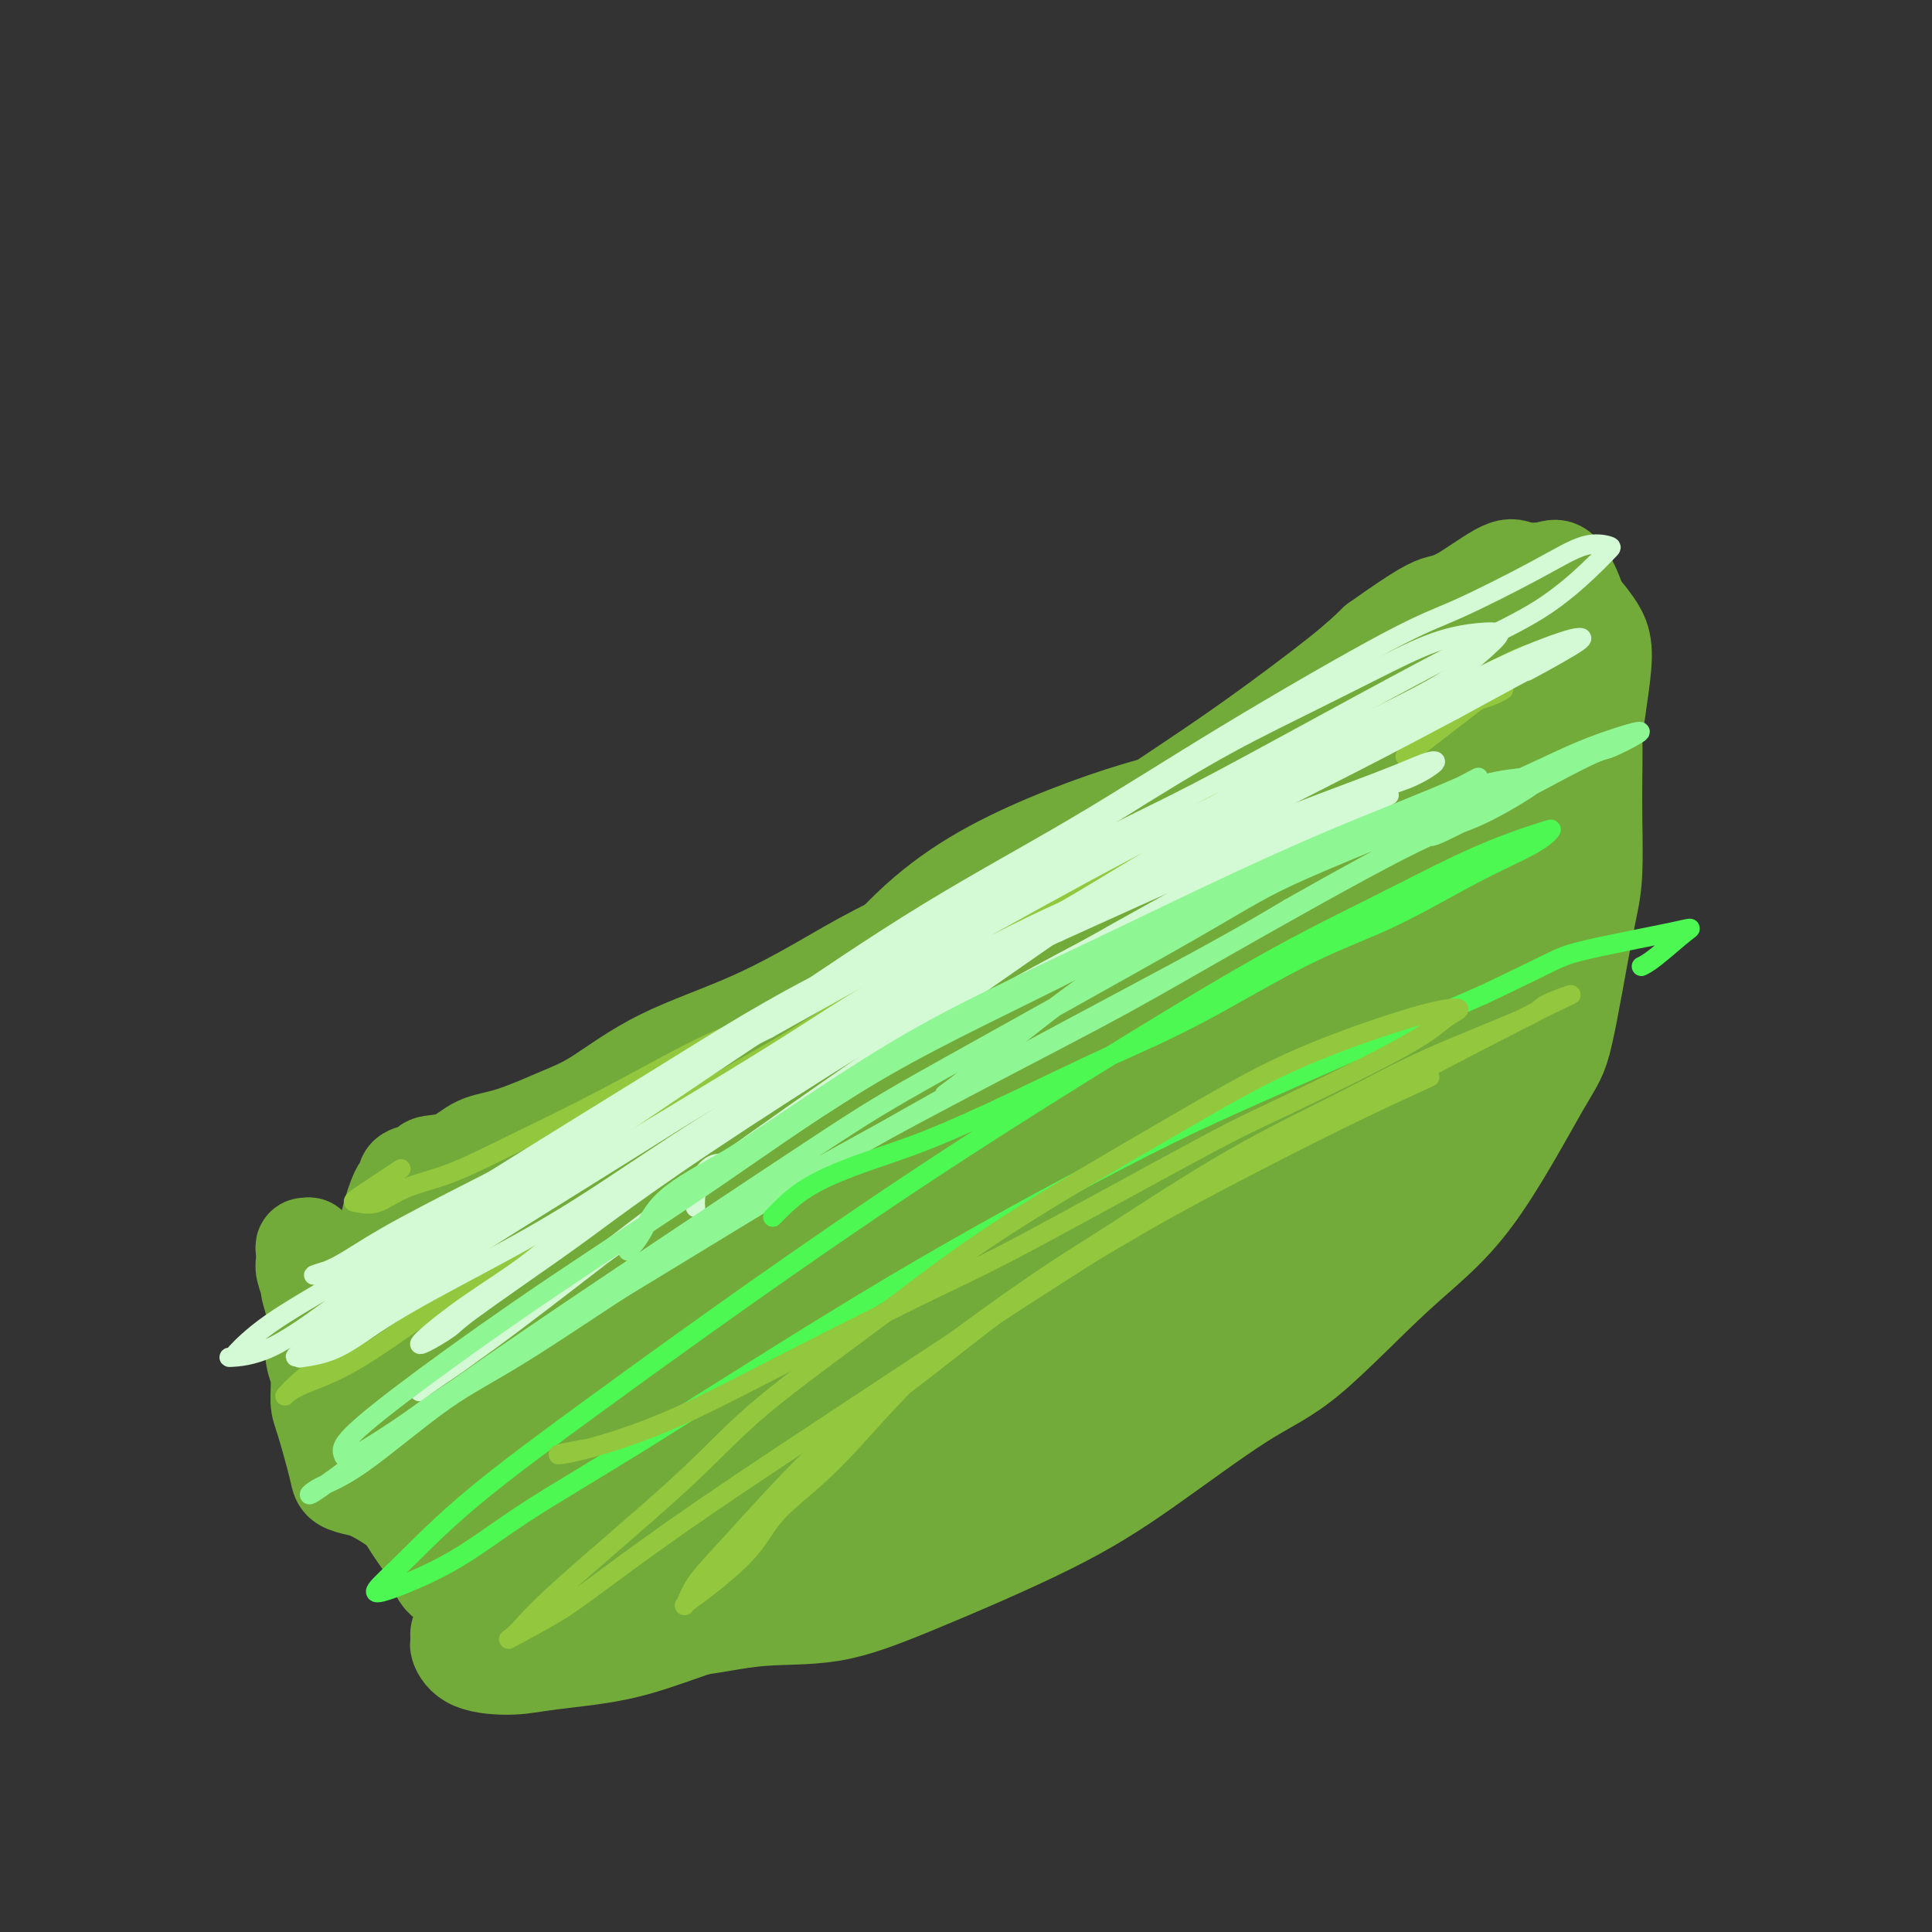 <svg viewBox='0 0 400 400' version='1.1' xmlns='http://www.w3.org/2000/svg' xmlns:xlink='http://www.w3.org/1999/xlink'><rect x="0" y="0" width="400" height="400" fill="#333333" stroke="none"/><g fill='none' stroke='#73AB3A' stroke-width='20' stroke-linecap='round' stroke-linejoin='round'><path d='M120,316c-0.108,0.078 -0.215,0.156 2,0c2.215,-0.156 6.753,-0.545 11,0c4.247,0.545 8.205,2.024 12,3c3.795,0.976 7.429,1.449 12,1c4.571,-0.449 10.079,-1.821 14,-3c3.921,-1.179 6.256,-2.165 12,-5c5.744,-2.835 14.896,-7.520 22,-11c7.104,-3.480 12.161,-5.755 18,-9c5.839,-3.245 12.461,-7.459 19,-11c6.539,-3.541 12.994,-6.409 19,-10c6.006,-3.591 11.563,-7.905 17,-12c5.437,-4.095 10.755,-7.973 15,-12c4.245,-4.027 7.417,-8.205 10,-11c2.583,-2.795 4.576,-4.207 7,-8c2.424,-3.793 5.280,-9.967 7,-14c1.720,-4.033 2.305,-5.925 3,-9c0.695,-3.075 1.501,-7.332 2,-10c0.499,-2.668 0.690,-3.746 1,-6c0.310,-2.254 0.739,-5.684 1,-9c0.261,-3.316 0.354,-6.517 0,-9c-0.354,-2.483 -1.155,-4.247 -2,-6c-0.845,-1.753 -1.733,-3.494 -2,-5c-0.267,-1.506 0.086,-2.775 0,-4c-0.086,-1.225 -0.612,-2.405 -1,-3c-0.388,-0.595 -0.640,-0.605 -1,-1c-0.360,-0.395 -0.829,-1.175 -1,-1c-0.171,0.175 -0.046,1.305 0,2c0.046,0.695 0.012,0.956 0,2c-0.012,1.044 -0.004,2.870 0,5c0.004,2.130 0.002,4.565 0,7'/><path d='M317,167c-0.379,3.442 -1.328,4.047 -2,6c-0.672,1.953 -1.067,5.255 -2,9c-0.933,3.745 -2.404,7.934 -4,11c-1.596,3.066 -3.318,5.010 -5,8c-1.682,2.990 -3.326,7.027 -7,13c-3.674,5.973 -9.378,13.883 -13,19c-3.622,5.117 -5.160,7.441 -8,11c-2.840,3.559 -6.980,8.353 -13,15c-6.020,6.647 -13.918,15.148 -21,22c-7.082,6.852 -13.347,12.054 -20,17c-6.653,4.946 -13.692,9.636 -21,14c-7.308,4.364 -14.883,8.401 -20,11c-5.117,2.599 -7.775,3.758 -14,6c-6.225,2.242 -16.017,5.567 -23,8c-6.983,2.433 -11.157,3.976 -16,5c-4.843,1.024 -10.355,1.530 -14,2c-3.645,0.470 -5.422,0.902 -8,1c-2.578,0.098 -5.955,-0.140 -8,-1c-2.045,-0.860 -2.756,-2.341 -3,-3c-0.244,-0.659 -0.019,-0.496 0,-1c0.019,-0.504 -0.167,-1.674 0,-2c0.167,-0.326 0.688,0.194 1,0c0.312,-0.194 0.414,-1.101 2,-2c1.586,-0.899 4.655,-1.789 6,-2c1.345,-0.211 0.964,0.258 3,0c2.036,-0.258 6.488,-1.242 9,-2c2.512,-0.758 3.085,-1.292 6,-2c2.915,-0.708 8.173,-1.592 13,-3c4.827,-1.408 9.223,-3.341 15,-6c5.777,-2.659 12.936,-6.046 19,-9c6.064,-2.954 11.032,-5.477 16,-8'/><path d='M185,304c10.454,-4.767 11.589,-5.186 16,-8c4.411,-2.814 12.098,-8.025 17,-11c4.902,-2.975 7.018,-3.715 13,-8c5.982,-4.285 15.829,-12.116 22,-17c6.171,-4.884 8.667,-6.821 13,-10c4.333,-3.179 10.502,-7.600 17,-14c6.498,-6.400 13.325,-14.778 18,-21c4.675,-6.222 7.200,-10.289 10,-15c2.800,-4.711 5.877,-10.065 8,-14c2.123,-3.935 3.291,-6.449 5,-11c1.709,-4.551 3.959,-11.137 5,-15c1.041,-3.863 0.875,-5.003 1,-7c0.125,-1.997 0.542,-4.851 1,-8c0.458,-3.149 0.956,-6.595 1,-9c0.044,-2.405 -0.366,-3.771 -1,-5c-0.634,-1.229 -1.492,-2.322 -2,-3c-0.508,-0.678 -0.666,-0.941 -1,-1c-0.334,-0.059 -0.845,0.087 -1,0c-0.155,-0.087 0.045,-0.408 0,0c-0.045,0.408 -0.337,1.546 -1,3c-0.663,1.454 -1.698,3.225 -2,4c-0.302,0.775 0.128,0.556 0,2c-0.128,1.444 -0.814,4.553 -1,6c-0.186,1.447 0.127,1.234 0,3c-0.127,1.766 -0.694,5.512 -1,8c-0.306,2.488 -0.350,3.718 -1,7c-0.650,3.282 -1.906,8.614 -3,13c-1.094,4.386 -2.027,7.824 -3,11c-0.973,3.176 -1.987,6.088 -3,9'/><path d='M312,193c-2.522,10.862 -2.828,8.516 -5,11c-2.172,2.484 -6.212,9.796 -10,16c-3.788,6.204 -7.324,11.298 -10,15c-2.676,3.702 -4.491,6.012 -9,11c-4.509,4.988 -11.713,12.654 -18,19c-6.287,6.346 -11.656,11.371 -16,15c-4.344,3.629 -7.663,5.861 -14,10c-6.337,4.139 -15.691,10.186 -23,15c-7.309,4.814 -12.574,8.396 -18,11c-5.426,2.604 -11.014,4.228 -16,6c-4.986,1.772 -9.369,3.690 -14,5c-4.631,1.310 -9.511,2.011 -14,3c-4.489,0.989 -8.586,2.266 -12,3c-3.414,0.734 -6.146,0.926 -9,1c-2.854,0.074 -5.829,0.031 -8,0c-2.171,-0.031 -3.538,-0.049 -5,0c-1.462,0.049 -3.019,0.164 -4,0c-0.981,-0.164 -1.387,-0.606 -2,-1c-0.613,-0.394 -1.434,-0.740 -2,-1c-0.566,-0.260 -0.876,-0.435 -1,-1c-0.124,-0.565 -0.062,-1.521 0,-2c0.062,-0.479 0.123,-0.483 0,-1c-0.123,-0.517 -0.431,-1.548 -1,-2c-0.569,-0.452 -1.398,-0.327 -2,-1c-0.602,-0.673 -0.977,-2.145 -2,-3c-1.023,-0.855 -2.695,-1.092 -4,-2c-1.305,-0.908 -2.242,-2.486 -3,-4c-0.758,-1.514 -1.337,-2.962 -2,-5c-0.663,-2.038 -1.409,-4.664 -2,-7c-0.591,-2.336 -1.026,-4.382 -2,-6c-0.974,-1.618 -2.487,-2.809 -4,-4'/><path d='M80,294c-1.894,-3.870 -1.629,-2.545 -2,-4c-0.371,-1.455 -1.380,-5.691 -2,-8c-0.620,-2.309 -0.853,-2.691 -1,-4c-0.147,-1.309 -0.208,-3.546 0,-5c0.208,-1.454 0.686,-2.125 1,-3c0.314,-0.875 0.465,-1.953 1,-4c0.535,-2.047 1.452,-5.063 2,-7c0.548,-1.937 0.725,-2.795 1,-4c0.275,-1.205 0.648,-2.757 1,-4c0.352,-1.243 0.684,-2.179 1,-3c0.316,-0.821 0.618,-1.529 1,-2c0.382,-0.471 0.844,-0.704 1,-1c0.156,-0.296 0.004,-0.655 0,-1c-0.004,-0.345 0.139,-0.677 1,-1c0.861,-0.323 2.441,-0.637 3,-1c0.559,-0.363 0.097,-0.776 1,-1c0.903,-0.224 3.170,-0.261 5,-1c1.830,-0.739 3.224,-2.180 5,-3c1.776,-0.820 3.933,-1.019 7,-2c3.067,-0.981 7.045,-2.744 10,-4c2.955,-1.256 4.886,-2.006 8,-4c3.114,-1.994 7.409,-5.232 13,-8c5.591,-2.768 12.477,-5.064 19,-8c6.523,-2.936 12.684,-6.511 17,-9c4.316,-2.489 6.786,-3.892 13,-7c6.214,-3.108 16.173,-7.921 22,-11c5.827,-3.079 7.522,-4.424 12,-7c4.478,-2.576 11.740,-6.382 15,-8c3.260,-1.618 2.520,-1.047 4,-2c1.480,-0.953 5.180,-3.431 9,-6c3.820,-2.569 7.759,-5.230 13,-9c5.241,-3.770 11.783,-8.649 16,-12c4.217,-3.351 6.108,-5.176 8,-7'/><path d='M285,133c9.875,-7.031 11.563,-7.610 13,-8c1.437,-0.390 2.625,-0.591 5,-2c2.375,-1.409 5.938,-4.025 8,-5c2.062,-0.975 2.622,-0.308 4,0c1.378,0.308 3.573,0.257 5,0c1.427,-0.257 2.085,-0.721 3,0c0.915,0.721 2.087,2.628 3,5c0.913,2.372 1.566,5.210 2,8c0.434,2.790 0.648,5.532 1,9c0.352,3.468 0.842,7.660 1,12c0.158,4.340 -0.014,8.826 0,14c0.014,5.174 0.215,11.037 0,15c-0.215,3.963 -0.848,6.026 -2,12c-1.152,5.974 -2.825,15.858 -4,21c-1.175,5.142 -1.853,5.543 -5,11c-3.147,5.457 -8.764,15.971 -14,23c-5.236,7.029 -10.091,10.572 -16,16c-5.909,5.428 -12.870,12.740 -18,17c-5.130,4.260 -8.427,5.468 -14,9c-5.573,3.532 -13.422,9.389 -20,14c-6.578,4.611 -11.886,7.975 -20,12c-8.114,4.025 -19.036,8.710 -27,12c-7.964,3.290 -12.971,5.184 -18,6c-5.029,0.816 -10.080,0.553 -15,1c-4.920,0.447 -9.709,1.603 -14,2c-4.291,0.397 -8.082,0.034 -11,0c-2.918,-0.034 -4.961,0.262 -8,0c-3.039,-0.262 -7.072,-1.080 -10,-2c-2.928,-0.920 -4.750,-1.940 -6,-3c-1.250,-1.060 -1.929,-2.160 -3,-3c-1.071,-0.840 -2.536,-1.420 -4,-2'/><path d='M101,327c-4.282,-1.801 -3.487,-1.304 -4,-2c-0.513,-0.696 -2.332,-2.586 -4,-4c-1.668,-1.414 -3.184,-2.354 -4,-3c-0.816,-0.646 -0.933,-0.999 -2,-2c-1.067,-1.001 -3.084,-2.652 -5,-4c-1.916,-1.348 -3.731,-2.394 -5,-3c-1.269,-0.606 -1.993,-0.770 -3,-1c-1.007,-0.230 -2.298,-0.524 -3,-1c-0.702,-0.476 -0.814,-1.135 -1,-2c-0.186,-0.865 -0.446,-1.938 -1,-4c-0.554,-2.062 -1.403,-5.114 -2,-7c-0.597,-1.886 -0.944,-2.608 -1,-4c-0.056,-1.392 0.177,-3.456 0,-5c-0.177,-1.544 -0.764,-2.569 -1,-4c-0.236,-1.431 -0.119,-3.269 0,-5c0.119,-1.731 0.242,-3.357 0,-5c-0.242,-1.643 -0.850,-3.305 -1,-4c-0.150,-0.695 0.156,-0.424 0,-1c-0.156,-0.576 -0.775,-2.001 -1,-3c-0.225,-0.999 -0.056,-1.574 0,-2c0.056,-0.426 -0.001,-0.705 0,-1c0.001,-0.295 0.059,-0.606 0,-1c-0.059,-0.394 -0.234,-0.870 0,-1c0.234,-0.130 0.879,0.086 1,0c0.121,-0.086 -0.282,-0.474 0,1c0.282,1.474 1.248,4.810 2,7c0.752,2.190 1.291,3.234 2,5c0.709,1.766 1.588,4.255 3,8c1.412,3.745 3.358,8.746 5,13c1.642,4.254 2.981,7.761 4,11c1.019,3.239 1.720,6.211 3,9c1.280,2.789 3.140,5.394 5,8'/><path d='M88,320c4.721,10.396 4.023,6.384 5,6c0.977,-0.384 3.627,2.858 6,5c2.373,2.142 4.467,3.183 6,4c1.533,0.817 2.503,1.408 4,2c1.497,0.592 3.521,1.183 6,1c2.479,-0.183 5.413,-1.139 8,-2c2.587,-0.861 4.828,-1.626 8,-3c3.172,-1.374 7.277,-3.356 11,-5c3.723,-1.644 7.066,-2.948 11,-5c3.934,-2.052 8.459,-4.851 13,-8c4.541,-3.149 9.100,-6.647 14,-10c4.900,-3.353 10.143,-6.561 15,-10c4.857,-3.439 9.328,-7.111 14,-11c4.672,-3.889 9.546,-7.997 14,-12c4.454,-4.003 8.489,-7.901 13,-12c4.511,-4.099 9.500,-8.399 14,-13c4.500,-4.601 8.513,-9.503 12,-14c3.487,-4.497 6.450,-8.589 9,-12c2.550,-3.411 4.689,-6.143 7,-10c2.311,-3.857 4.796,-8.841 7,-13c2.204,-4.159 4.127,-7.492 6,-12c1.873,-4.508 3.695,-10.190 6,-15c2.305,-4.810 5.092,-8.747 7,-12c1.908,-3.253 2.935,-5.821 4,-8c1.065,-2.179 2.167,-3.970 3,-6c0.833,-2.030 1.397,-4.301 2,-6c0.603,-1.699 1.244,-2.827 2,-4c0.756,-1.173 1.627,-2.393 2,-2c0.373,0.393 0.250,2.398 0,5c-0.250,2.602 -0.625,5.801 -1,9'/><path d='M316,147c-0.649,4.158 -1.772,7.552 -3,12c-1.228,4.448 -2.560,9.949 -5,16c-2.440,6.051 -5.987,12.652 -10,20c-4.013,7.348 -8.490,15.444 -13,23c-4.510,7.556 -9.052,14.571 -13,21c-3.948,6.429 -7.301,12.271 -10,16c-2.699,3.729 -4.744,5.344 -6,6c-1.256,0.656 -1.722,0.353 -2,-1c-0.278,-1.353 -0.368,-3.754 0,-8c0.368,-4.246 1.194,-10.336 3,-19c1.806,-8.664 4.591,-19.902 9,-31c4.409,-11.098 10.442,-22.056 17,-31c6.558,-8.944 13.641,-15.873 18,-20c4.359,-4.127 5.996,-5.450 7,-6c1.004,-0.550 1.377,-0.325 1,0c-0.377,0.325 -1.502,0.750 -7,7c-5.498,6.250 -15.368,18.325 -22,27c-6.632,8.675 -10.027,13.950 -18,24c-7.973,10.050 -20.524,24.874 -31,38c-10.476,13.126 -18.876,24.553 -27,35c-8.124,10.447 -15.972,19.913 -21,25c-5.028,5.087 -7.238,5.793 -8,6c-0.762,0.207 -0.077,-0.087 2,-5c2.077,-4.913 5.545,-14.447 9,-22c3.455,-7.553 6.895,-13.125 14,-25c7.105,-11.875 17.874,-30.052 29,-44c11.126,-13.948 22.608,-23.666 31,-31c8.392,-7.334 13.693,-12.286 16,-14c2.307,-1.714 1.621,-0.192 0,2c-1.621,2.192 -4.177,5.055 -9,11c-4.823,5.945 -11.911,14.973 -19,24'/><path d='M248,203c-10.179,14.251 -21.625,31.379 -29,42c-7.375,10.621 -10.678,14.736 -16,23c-5.322,8.264 -12.662,20.677 -17,28c-4.338,7.323 -5.673,9.556 -6,10c-0.327,0.444 0.354,-0.900 2,-4c1.646,-3.100 4.256,-7.957 10,-20c5.744,-12.043 14.622,-31.271 26,-49c11.378,-17.729 25.254,-33.960 35,-45c9.746,-11.040 15.361,-16.889 24,-24c8.639,-7.111 20.303,-15.482 25,-19c4.697,-3.518 2.427,-2.182 0,0c-2.427,2.182 -5.010,5.209 -10,11c-4.990,5.791 -12.386,14.345 -18,21c-5.614,6.655 -9.448,11.411 -16,20c-6.552,8.589 -15.824,21.012 -24,31c-8.176,9.988 -15.256,17.543 -18,21c-2.744,3.457 -1.152,2.817 1,1c2.152,-1.817 4.865,-4.811 7,-7c2.135,-2.189 3.691,-3.574 9,-12c5.309,-8.426 14.370,-23.895 24,-38c9.630,-14.105 19.827,-26.847 28,-36c8.173,-9.153 14.320,-14.719 19,-19c4.680,-4.281 7.893,-7.279 8,-7c0.107,0.279 -2.893,3.835 -6,8c-3.107,4.165 -6.321,8.941 -9,14c-2.679,5.059 -4.823,10.403 -9,17c-4.177,6.597 -10.388,14.449 -17,23c-6.612,8.551 -13.626,17.802 -20,25c-6.374,7.198 -12.107,12.342 -16,15c-3.893,2.658 -5.947,2.829 -8,3'/><path d='M227,236c-4.170,2.597 -2.595,0.090 -2,-3c0.595,-3.090 0.209,-6.764 1,-12c0.791,-5.236 2.760,-12.033 7,-21c4.240,-8.967 10.750,-20.103 20,-30c9.250,-9.897 21.241,-18.555 31,-24c9.759,-5.445 17.288,-7.678 23,-9c5.712,-1.322 9.607,-1.733 11,-1c1.393,0.733 0.284,2.611 -3,7c-3.284,4.389 -8.742,11.288 -16,19c-7.258,7.712 -16.317,16.236 -27,27c-10.683,10.764 -22.989,23.768 -34,34c-11.011,10.232 -20.726,17.693 -30,25c-9.274,7.307 -18.108,14.459 -26,20c-7.892,5.541 -14.844,9.471 -20,11c-5.156,1.529 -8.516,0.659 -10,-4c-1.484,-4.659 -1.091,-13.105 0,-20c1.091,-6.895 2.881,-12.238 8,-22c5.119,-9.762 13.566,-23.942 22,-34c8.434,-10.058 16.856,-15.994 27,-21c10.144,-5.006 22.009,-9.081 29,-11c6.991,-1.919 9.109,-1.682 10,0c0.891,1.682 0.557,4.810 0,8c-0.557,3.190 -1.337,6.443 -6,14c-4.663,7.557 -13.210,19.417 -22,30c-8.790,10.583 -17.822,19.887 -27,28c-9.178,8.113 -18.502,15.034 -26,21c-7.498,5.966 -13.169,10.977 -17,13c-3.831,2.023 -5.821,1.058 -8,0c-2.179,-1.058 -4.548,-2.208 -4,-9c0.548,-6.792 4.014,-19.226 10,-30c5.986,-10.774 14.493,-19.887 23,-29'/><path d='M171,213c7.069,-7.505 13.241,-11.766 21,-16c7.759,-4.234 17.105,-8.441 26,-11c8.895,-2.559 17.338,-3.470 21,-3c3.662,0.470 2.545,2.321 2,5c-0.545,2.679 -0.516,6.185 -5,14c-4.484,7.815 -13.482,19.938 -19,27c-5.518,7.062 -7.556,9.064 -17,17c-9.444,7.936 -26.294,21.806 -36,29c-9.706,7.194 -12.267,7.710 -17,9c-4.733,1.290 -11.636,3.352 -14,2c-2.364,-1.352 -0.187,-6.118 5,-16c5.187,-9.882 13.383,-24.880 20,-36c6.617,-11.120 11.653,-18.360 24,-28c12.347,-9.640 32.005,-21.678 42,-27c9.995,-5.322 10.325,-3.929 12,-4c1.675,-0.071 4.693,-1.606 5,0c0.307,1.606 -2.096,6.355 -6,12c-3.904,5.645 -9.307,12.187 -19,23c-9.693,10.813 -23.675,25.897 -35,38c-11.325,12.103 -19.995,21.224 -28,29c-8.005,7.776 -15.347,14.205 -19,17c-3.653,2.795 -3.618,1.955 -4,1c-0.382,-0.955 -1.181,-2.024 3,-10c4.181,-7.976 13.341,-22.859 20,-33c6.659,-10.141 10.817,-15.539 18,-22c7.183,-6.461 17.390,-13.985 25,-19c7.610,-5.015 12.622,-7.521 17,-10c4.378,-2.479 8.122,-4.933 10,-5c1.878,-0.067 1.890,2.251 1,5c-0.890,2.749 -2.683,5.928 -6,10c-3.317,4.072 -8.159,9.036 -13,14'/><path d='M205,225c-3.824,4.057 -6.884,7.200 -13,12c-6.116,4.800 -15.289,11.256 -24,17c-8.711,5.744 -16.960,10.775 -22,14c-5.040,3.225 -6.872,4.642 -8,5c-1.128,0.358 -1.554,-0.345 -1,-2c0.554,-1.655 2.087,-4.263 4,-8c1.913,-3.737 4.206,-8.603 12,-18c7.794,-9.397 21.089,-23.325 29,-31c7.911,-7.675 10.436,-9.096 16,-12c5.564,-2.904 14.165,-7.291 19,-9c4.835,-1.709 5.905,-0.742 6,1c0.095,1.742 -0.785,4.258 -4,8c-3.215,3.742 -8.766,8.711 -16,15c-7.234,6.289 -16.152,13.899 -24,20c-7.848,6.101 -14.626,10.692 -24,18c-9.374,7.308 -21.342,17.334 -33,26c-11.658,8.666 -23.004,15.973 -29,19c-5.996,3.027 -6.640,1.774 -5,-4c1.640,-5.774 5.565,-16.070 10,-24c4.435,-7.930 9.379,-13.495 17,-22c7.621,-8.505 17.918,-19.952 27,-27c9.082,-7.048 16.949,-9.698 21,-11c4.051,-1.302 4.285,-1.258 4,-1c-0.285,0.258 -1.091,0.728 -3,3c-1.909,2.272 -4.923,6.346 -9,12c-4.077,5.654 -9.219,12.889 -14,19c-4.781,6.111 -9.201,11.099 -16,18c-6.799,6.901 -15.977,15.716 -23,23c-7.023,7.284 -11.891,13.038 -15,16c-3.109,2.962 -4.460,3.132 -4,2c0.460,-1.132 2.730,-3.566 5,-6'/><path d='M88,298c1.623,-2.623 3.180,-6.180 6,-11c2.820,-4.820 6.902,-10.902 12,-19c5.098,-8.098 11.212,-18.212 15,-24c3.788,-5.788 5.249,-7.249 6,-8c0.751,-0.751 0.793,-0.791 0,-1c-0.793,-0.209 -2.421,-0.588 -4,0c-1.579,0.588 -3.110,2.142 -5,5c-1.890,2.858 -4.140,7.021 -7,13c-2.860,5.979 -6.330,13.775 -9,23c-2.670,9.225 -4.540,19.881 -6,28c-1.460,8.119 -2.512,13.702 -3,16c-0.488,2.298 -0.414,1.312 0,1c0.414,-0.312 1.167,0.050 2,0c0.833,-0.050 1.745,-0.510 2,-2c0.255,-1.490 -0.148,-4.008 0,-7c0.148,-2.992 0.846,-6.459 0,-14c-0.846,-7.541 -3.234,-19.158 -4,-27c-0.766,-7.842 0.092,-11.911 0,-15c-0.092,-3.089 -1.135,-5.198 -2,-6c-0.865,-0.802 -1.553,-0.295 -2,-1c-0.447,-0.705 -0.655,-2.620 -1,-4c-0.345,-1.380 -0.829,-2.226 -1,-2c-0.171,0.226 -0.029,1.522 0,3c0.029,1.478 -0.056,3.137 0,9c0.056,5.863 0.255,15.932 1,24c0.745,8.068 2.038,14.137 3,20c0.962,5.863 1.592,11.521 3,17c1.408,5.479 3.594,10.778 5,14c1.406,3.222 2.032,4.368 3,5c0.968,0.632 2.276,0.752 3,-1c0.724,-1.752 0.862,-5.376 1,-9'/><path d='M106,325c0.625,-4.173 0.188,-9.605 0,-16c-0.188,-6.395 -0.128,-13.751 0,-21c0.128,-7.249 0.322,-14.389 1,-19c0.678,-4.611 1.840,-6.693 4,-6c2.160,0.693 5.318,4.161 7,9c1.682,4.839 1.889,11.049 2,17c0.111,5.951 0.127,11.643 -1,17c-1.127,5.357 -3.397,10.380 -5,14c-1.603,3.620 -2.538,5.838 -4,7c-1.462,1.162 -3.451,1.266 -4,1c-0.549,-0.266 0.342,-0.904 0,-2c-0.342,-1.096 -1.915,-2.649 -2,-7c-0.085,-4.351 1.320,-11.499 2,-16c0.680,-4.501 0.635,-6.356 4,-10c3.365,-3.644 10.141,-9.077 15,-12c4.859,-2.923 7.800,-3.336 11,-4c3.200,-0.664 6.659,-1.580 10,0c3.341,1.580 6.562,5.658 8,9c1.438,3.342 1.091,5.950 0,10c-1.091,4.050 -2.926,9.542 -6,16c-3.074,6.458 -7.387,13.883 -10,18c-2.613,4.117 -3.524,4.928 -5,6c-1.476,1.072 -3.515,2.406 -5,3c-1.485,0.594 -2.414,0.448 -3,-1c-0.586,-1.448 -0.828,-4.199 -1,-6c-0.172,-1.801 -0.275,-2.650 0,-5c0.275,-2.350 0.927,-6.199 2,-10c1.073,-3.801 2.566,-7.555 4,-10c1.434,-2.445 2.809,-3.581 4,-4c1.191,-0.419 2.197,-0.120 3,0c0.803,0.120 1.401,0.060 2,0'/><path d='M139,303c1.961,-0.657 2.363,-0.301 3,0c0.637,0.301 1.509,0.546 2,1c0.491,0.454 0.603,1.116 1,3c0.397,1.884 1.080,4.989 1,7c-0.080,2.011 -0.925,2.929 -2,5c-1.075,2.071 -2.382,5.294 -5,9c-2.618,3.706 -6.549,7.893 -9,10c-2.451,2.107 -3.422,2.132 -4,2c-0.578,-0.132 -0.761,-0.422 2,-3c2.761,-2.578 8.467,-7.446 13,-11c4.533,-3.554 7.893,-5.796 12,-9c4.107,-3.204 8.961,-7.372 13,-10c4.039,-2.628 7.264,-3.717 9,-5c1.736,-1.283 1.982,-2.760 3,-4c1.018,-1.240 2.807,-2.244 3,-3c0.193,-0.756 -1.211,-1.263 -3,-1c-1.789,0.263 -3.962,1.296 -7,3c-3.038,1.704 -6.941,4.077 -11,6c-4.059,1.923 -8.272,3.395 -12,5c-3.728,1.605 -6.969,3.343 -9,4c-2.031,0.657 -2.852,0.234 -3,0c-0.148,-0.234 0.377,-0.279 1,-1c0.623,-0.721 1.346,-2.118 2,-3c0.654,-0.882 1.241,-1.248 3,-3c1.759,-1.752 4.692,-4.889 8,-7c3.308,-2.111 6.991,-3.196 11,-5c4.009,-1.804 8.345,-4.329 12,-6c3.655,-1.671 6.629,-2.489 9,-3c2.371,-0.511 4.138,-0.714 5,-1c0.862,-0.286 0.818,-0.653 0,-1c-0.818,-0.347 -2.409,-0.673 -4,-1'/><path d='M183,281c-1.196,-0.558 -2.186,-0.952 -6,-2c-3.814,-1.048 -10.452,-2.749 -15,-4c-4.548,-1.251 -7.005,-2.051 -11,-3c-3.995,-0.949 -9.530,-2.048 -15,-3c-5.470,-0.952 -10.877,-1.758 -15,-3c-4.123,-1.242 -6.961,-2.921 -11,-5c-4.039,-2.079 -9.279,-4.557 -12,-6c-2.721,-1.443 -2.922,-1.851 -4,-3c-1.078,-1.149 -3.031,-3.040 -4,-5c-0.969,-1.960 -0.953,-3.989 -1,-5c-0.047,-1.011 -0.157,-1.003 1,-1c1.157,0.003 3.581,0.001 5,0c1.419,-0.001 1.834,-0.000 2,0c0.166,0.000 0.083,0.000 0,0'/></g>
<g fill='none' stroke='#93C83E' stroke-width='4' stroke-linecap='round' stroke-linejoin='round'><path d='M83,242c-0.612,0.417 -1.224,0.834 -3,2c-1.776,1.166 -4.718,3.079 -6,4c-1.282,0.921 -0.906,0.848 0,1c0.906,0.152 2.341,0.528 4,0c1.659,-0.528 3.540,-1.961 6,-3c2.460,-1.039 5.499,-1.685 9,-3c3.501,-1.315 7.466,-3.298 13,-6c5.534,-2.702 12.639,-6.123 20,-10c7.361,-3.877 14.979,-8.209 21,-11c6.021,-2.791 10.446,-4.039 17,-7c6.554,-2.961 15.238,-7.633 27,-13c11.762,-5.367 26.601,-11.427 35,-15c8.399,-3.573 10.359,-4.660 18,-8c7.641,-3.340 20.964,-8.935 30,-13c9.036,-4.065 13.785,-6.601 18,-9c4.215,-2.399 7.896,-4.662 11,-6c3.104,-1.338 5.629,-1.750 7,-2c1.371,-0.250 1.586,-0.338 1,0c-0.586,0.338 -1.974,1.100 -5,2c-3.026,0.900 -7.690,1.937 -13,4c-5.310,2.063 -11.267,5.153 -20,9c-8.733,3.847 -20.244,8.450 -33,15c-12.756,6.550 -26.757,15.049 -36,20c-9.243,4.951 -13.727,6.356 -25,13c-11.273,6.644 -29.334,18.526 -40,25c-10.666,6.474 -13.938,7.541 -19,11c-5.062,3.459 -11.914,9.309 -17,13c-5.086,3.691 -8.404,5.221 -10,6c-1.596,0.779 -1.469,0.807 -1,0c0.469,-0.807 1.280,-2.448 4,-5c2.720,-2.552 7.349,-6.015 13,-10c5.651,-3.985 12.326,-8.493 19,-13'/><path d='M128,233c9.163,-7.074 14.571,-10.760 23,-16c8.429,-5.240 19.879,-12.033 30,-17c10.121,-4.967 18.914,-8.108 27,-12c8.086,-3.892 15.466,-8.536 23,-12c7.534,-3.464 15.223,-5.749 23,-9c7.777,-3.251 15.642,-7.469 23,-11c7.358,-3.531 14.210,-6.376 20,-9c5.790,-2.624 10.520,-5.028 14,-7c3.480,-1.972 5.710,-3.511 7,-4c1.290,-0.489 1.639,0.071 2,0c0.361,-0.071 0.735,-0.773 0,-1c-0.735,-0.227 -2.579,0.020 -5,1c-2.421,0.980 -5.418,2.691 -10,5c-4.582,2.309 -10.748,5.216 -17,8c-6.252,2.784 -12.591,5.446 -21,10c-8.409,4.554 -18.888,11.002 -29,17c-10.112,5.998 -19.858,11.547 -30,18c-10.142,6.453 -20.679,13.811 -32,21c-11.321,7.189 -23.424,14.208 -34,21c-10.576,6.792 -19.624,13.356 -28,19c-8.376,5.644 -16.081,10.367 -23,15c-6.919,4.633 -13.051,9.175 -18,12c-4.949,2.825 -8.714,3.932 -11,5c-2.286,1.068 -3.093,2.098 -3,2c0.093,-0.098 1.088,-1.323 3,-3c1.912,-1.677 4.743,-3.805 9,-7c4.257,-3.195 9.942,-7.458 16,-12c6.058,-4.542 12.490,-9.362 20,-15c7.510,-5.638 16.099,-12.095 27,-19c10.901,-6.905 24.115,-14.259 34,-20c9.885,-5.741 16.443,-9.871 23,-14'/><path d='M191,199c16.629,-9.563 29.701,-16.470 40,-22c10.299,-5.530 17.825,-9.684 26,-14c8.175,-4.316 16.999,-8.795 24,-12c7.001,-3.205 12.179,-5.137 17,-7c4.821,-1.863 9.285,-3.656 12,-5c2.715,-1.344 3.681,-2.239 4,-2c0.319,0.239 -0.007,1.610 0,2c0.007,0.390 0.348,-0.203 -4,3c-4.348,3.203 -13.385,10.201 -17,13c-3.615,2.799 -1.807,1.400 0,0'/></g>
<g fill='none' stroke='#D3FAD4' stroke-width='4' stroke-linecap='round' stroke-linejoin='round'><path d='M144,250c-0.044,-0.486 -0.088,-0.973 0,-2c0.088,-1.027 0.309,-2.596 1,-4c0.691,-1.404 1.851,-2.643 3,-3c1.149,-0.357 2.286,0.166 6,-2c3.714,-2.166 10.005,-7.023 16,-11c5.995,-3.977 11.696,-7.075 19,-11c7.304,-3.925 16.213,-8.676 22,-12c5.787,-3.324 8.454,-5.221 15,-9c6.546,-3.779 16.971,-9.440 25,-14c8.029,-4.560 13.661,-8.019 19,-11c5.339,-2.981 10.383,-5.485 14,-7c3.617,-1.515 5.807,-2.043 8,-3c2.193,-0.957 4.390,-2.344 5,-3c0.610,-0.656 -0.366,-0.582 -2,0c-1.634,0.582 -3.927,1.672 -10,4c-6.073,2.328 -15.926,5.895 -26,10c-10.074,4.105 -20.370,8.750 -28,12c-7.630,3.250 -12.594,5.106 -26,12c-13.406,6.894 -35.254,18.826 -48,26c-12.746,7.174 -16.391,9.592 -25,15c-8.609,5.408 -22.183,13.808 -32,20c-9.817,6.192 -15.877,10.176 -22,14c-6.123,3.824 -12.309,7.489 -15,9c-2.691,1.511 -1.886,0.866 -1,0c0.886,-0.866 1.855,-1.955 5,-4c3.145,-2.045 8.468,-5.045 13,-8c4.532,-2.955 8.274,-5.864 13,-9c4.726,-3.136 10.438,-6.498 23,-14c12.562,-7.502 31.975,-19.145 43,-26c11.025,-6.855 13.660,-8.923 24,-15c10.340,-6.077 28.383,-16.165 41,-23c12.617,-6.835 19.809,-10.418 27,-14'/><path d='M251,167c12.627,-7.124 10.195,-6.434 15,-9c4.805,-2.566 16.848,-8.387 24,-12c7.152,-3.613 9.413,-5.017 12,-7c2.587,-1.983 5.501,-4.543 7,-6c1.499,-1.457 1.582,-1.810 1,-2c-0.582,-0.190 -1.828,-0.215 -4,0c-2.172,0.215 -5.269,0.671 -9,2c-3.731,1.329 -8.095,3.533 -13,6c-4.905,2.467 -10.351,5.199 -16,8c-5.649,2.801 -11.501,5.672 -19,10c-7.499,4.328 -16.644,10.114 -26,16c-9.356,5.886 -18.924,11.873 -29,18c-10.076,6.127 -20.659,12.395 -31,19c-10.341,6.605 -20.439,13.548 -30,20c-9.561,6.452 -18.586,12.412 -27,18c-8.414,5.588 -16.217,10.804 -22,15c-5.783,4.196 -9.545,7.370 -13,10c-3.455,2.630 -6.605,4.714 -8,6c-1.395,1.286 -1.037,1.773 -1,2c0.037,0.227 -0.247,0.194 1,0c1.247,-0.194 4.026,-0.550 7,-2c2.974,-1.450 6.144,-3.995 11,-7c4.856,-3.005 11.397,-6.471 18,-10c6.603,-3.529 13.267,-7.122 21,-12c7.733,-4.878 16.533,-11.040 26,-17c9.467,-5.960 19.600,-11.717 29,-17c9.400,-5.283 18.066,-10.092 27,-15c8.934,-4.908 18.137,-9.913 27,-15c8.863,-5.087 17.386,-10.254 26,-15c8.614,-4.746 17.318,-9.070 25,-13c7.682,-3.930 14.341,-7.465 21,-11'/><path d='M301,147c22.385,-12.217 15.349,-8.259 15,-8c-0.349,0.259 5.990,-3.181 9,-5c3.010,-1.819 2.692,-2.016 2,-2c-0.692,0.016 -1.758,0.245 -4,1c-2.242,0.755 -5.661,2.035 -10,4c-4.339,1.965 -9.597,4.614 -16,8c-6.403,3.386 -13.951,7.510 -22,12c-8.049,4.490 -16.600,9.344 -27,16c-10.400,6.656 -22.649,15.112 -34,23c-11.351,7.888 -21.805,15.209 -33,23c-11.195,7.791 -23.132,16.053 -34,24c-10.868,7.947 -20.666,15.580 -29,22c-8.334,6.420 -15.205,11.628 -20,15c-4.795,3.372 -7.516,4.908 -9,6c-1.484,1.092 -1.731,1.738 -2,2c-0.269,0.262 -0.559,0.139 1,-1c1.559,-1.139 4.966,-3.294 10,-7c5.034,-3.706 11.695,-8.964 17,-13c5.305,-4.036 9.255,-6.851 15,-11c5.745,-4.149 13.287,-9.633 26,-18c12.713,-8.367 30.599,-19.619 43,-27c12.401,-7.381 19.317,-10.893 27,-15c7.683,-4.107 16.134,-8.810 22,-12c5.866,-3.190 9.148,-4.867 14,-7c4.852,-2.133 11.273,-4.720 16,-7c4.727,-2.280 7.759,-4.252 9,-5c1.241,-0.748 0.692,-0.272 -1,0c-1.692,0.272 -4.526,0.341 -9,2c-4.474,1.659 -10.589,4.908 -15,7c-4.411,2.092 -7.117,3.026 -14,6c-6.883,2.974 -17.941,7.987 -29,13'/><path d='M219,193c-15.288,6.879 -19.508,10.075 -24,13c-4.492,2.925 -9.256,5.578 -18,11c-8.744,5.422 -21.466,13.611 -31,20c-9.534,6.389 -15.878,10.977 -20,14c-4.122,3.023 -6.021,4.482 -11,8c-4.979,3.518 -13.038,9.095 -17,12c-3.962,2.905 -3.828,3.139 -5,4c-1.172,0.861 -3.648,2.351 -5,3c-1.352,0.649 -1.578,0.459 0,-1c1.578,-1.459 4.959,-4.186 9,-7c4.041,-2.814 8.740,-5.714 13,-9c4.260,-3.286 8.081,-6.956 14,-11c5.919,-4.044 13.935,-8.461 22,-14c8.065,-5.539 16.177,-12.200 24,-18c7.823,-5.800 15.357,-10.740 23,-15c7.643,-4.260 15.396,-7.841 23,-12c7.604,-4.159 15.059,-8.897 22,-13c6.941,-4.103 13.367,-7.572 20,-11c6.633,-3.428 13.471,-6.817 19,-10c5.529,-3.183 9.748,-6.162 13,-8c3.252,-1.838 5.537,-2.536 7,-3c1.463,-0.464 2.106,-0.693 2,-1c-0.106,-0.307 -0.959,-0.693 -2,0c-1.041,0.693 -2.269,2.466 -5,4c-2.731,1.534 -6.967,2.828 -12,5c-5.033,2.172 -10.865,5.220 -17,8c-6.135,2.780 -12.572,5.292 -21,9c-8.428,3.708 -18.846,8.614 -28,13c-9.154,4.386 -17.044,8.253 -26,13c-8.956,4.747 -18.978,10.373 -29,16'/><path d='M159,213c-26.632,13.121 -24.212,12.422 -28,15c-3.788,2.578 -13.782,8.433 -22,13c-8.218,4.567 -14.659,7.847 -20,11c-5.341,3.153 -9.583,6.178 -13,8c-3.417,1.822 -6.010,2.440 -8,3c-1.990,0.560 -3.379,1.063 -3,1c0.379,-0.063 2.525,-0.692 5,-2c2.475,-1.308 5.278,-3.293 10,-6c4.722,-2.707 11.362,-6.134 17,-9c5.638,-2.866 10.274,-5.171 18,-10c7.726,-4.829 18.540,-12.182 27,-17c8.460,-4.818 14.564,-7.103 22,-11c7.436,-3.897 16.204,-9.408 28,-16c11.796,-6.592 26.619,-14.265 36,-19c9.381,-4.735 13.321,-6.531 20,-10c6.679,-3.469 16.098,-8.611 26,-14c9.902,-5.389 20.289,-11.027 28,-15c7.711,-3.973 12.747,-6.283 17,-9c4.253,-2.717 7.722,-5.841 10,-8c2.278,-2.159 3.364,-3.354 4,-4c0.636,-0.646 0.821,-0.744 0,-1c-0.821,-0.256 -2.648,-0.671 -5,0c-2.352,0.671 -5.228,2.429 -10,5c-4.772,2.571 -11.438,5.954 -16,8c-4.562,2.046 -7.019,2.753 -15,7c-7.981,4.247 -21.487,12.033 -33,19c-11.513,6.967 -21.034,13.115 -31,19c-9.966,5.885 -20.375,11.508 -31,18c-10.625,6.492 -21.464,13.855 -32,21c-10.536,7.145 -20.768,14.073 -31,21'/><path d='M129,231c-27.308,16.993 -16.580,10.476 -20,13c-3.420,2.524 -20.990,14.088 -30,20c-9.010,5.912 -9.462,6.173 -12,8c-2.538,1.827 -7.162,5.220 -11,7c-3.838,1.780 -6.890,1.948 -8,2c-1.110,0.052 -0.277,-0.012 0,0c0.277,0.012 -0.001,0.100 1,-1c1.001,-1.100 3.282,-3.388 7,-6c3.718,-2.612 8.874,-5.549 13,-8c4.126,-2.451 7.222,-4.417 11,-7c3.778,-2.583 8.238,-5.783 18,-12c9.762,-6.217 24.826,-15.450 37,-23c12.174,-7.550 21.459,-13.415 32,-19c10.541,-5.585 22.338,-10.888 33,-16c10.662,-5.112 20.189,-10.032 24,-12c3.811,-1.968 1.905,-0.984 0,0'/></g>
<g fill='none' stroke='#8EF693' stroke-width='4' stroke-linecap='round' stroke-linejoin='round'><path d='M130,259c0.986,-1.080 1.972,-2.161 3,-4c1.028,-1.839 2.097,-4.437 5,-7c2.903,-2.563 7.640,-5.090 11,-7c3.360,-1.910 5.342,-3.203 11,-7c5.658,-3.797 14.992,-10.100 23,-15c8.008,-4.900 14.692,-8.399 22,-12c7.308,-3.601 15.242,-7.304 23,-11c7.758,-3.696 15.340,-7.387 23,-11c7.660,-3.613 15.396,-7.150 22,-10c6.604,-2.850 12.074,-5.013 17,-7c4.926,-1.987 9.308,-3.798 12,-5c2.692,-1.202 3.693,-1.793 4,-2c0.307,-0.207 -0.079,-0.028 -2,1c-1.921,1.028 -5.378,2.906 -10,5c-4.622,2.094 -10.409,4.405 -17,7c-6.591,2.595 -13.984,5.475 -23,10c-9.016,4.525 -19.654,10.694 -32,17c-12.346,6.306 -26.402,12.750 -39,20c-12.598,7.250 -23.740,15.308 -35,23c-11.260,7.692 -22.637,15.020 -33,22c-10.363,6.980 -19.710,13.613 -27,19c-7.290,5.387 -12.523,9.530 -15,12c-2.477,2.470 -2.198,3.269 -2,4c0.198,0.731 0.315,1.395 3,0c2.685,-1.395 7.938,-4.849 11,-7c3.062,-2.151 3.932,-2.998 12,-8c8.068,-5.002 23.333,-14.158 33,-20c9.667,-5.842 13.735,-8.370 23,-14c9.265,-5.630 23.725,-14.362 41,-24c17.275,-9.638 37.364,-20.182 50,-27c12.636,-6.818 17.818,-9.909 23,-13'/><path d='M267,188c35.598,-20.082 26.593,-13.786 30,-15c3.407,-1.214 19.226,-9.937 27,-14c7.774,-4.063 7.502,-3.464 9,-4c1.498,-0.536 4.766,-2.206 6,-3c1.234,-0.794 0.436,-0.712 -2,0c-2.436,0.712 -6.508,2.055 -11,4c-4.492,1.945 -9.405,4.493 -20,9c-10.595,4.507 -26.874,10.974 -36,15c-9.126,4.026 -11.100,5.613 -24,13c-12.900,7.387 -36.727,20.576 -50,28c-13.273,7.424 -15.993,9.084 -28,17c-12.007,7.916 -33.302,22.087 -48,32c-14.698,9.913 -22.798,15.567 -29,20c-6.202,4.433 -10.506,7.646 -15,11c-4.494,3.354 -9.180,6.849 -11,8c-1.820,1.151 -0.775,-0.042 1,-1c1.775,-0.958 4.279,-1.680 9,-5c4.721,-3.320 11.660,-9.239 17,-13c5.340,-3.761 9.082,-5.366 18,-11c8.918,-5.634 23.013,-15.299 37,-24c13.987,-8.701 27.867,-16.437 42,-24c14.133,-7.563 28.519,-14.952 38,-20c9.481,-5.048 14.057,-7.756 25,-14c10.943,-6.244 28.254,-16.023 38,-21c9.746,-4.977 11.927,-5.150 16,-7c4.073,-1.850 10.040,-5.377 12,-7c1.960,-1.623 -0.085,-1.341 -3,-1c-2.915,0.341 -6.699,0.741 -13,3c-6.301,2.259 -15.120,6.377 -27,12c-11.880,5.623 -26.823,12.749 -40,21c-13.177,8.251 -24.589,17.625 -36,27'/><path d='M199,224c-6.000,4.500 -3.000,2.250 0,0'/></g>
<g fill='none' stroke='#4DF853' stroke-width='4' stroke-linecap='round' stroke-linejoin='round'><path d='M160,252c2.024,-2.072 4.049,-4.145 7,-6c2.951,-1.855 6.829,-3.494 11,-5c4.171,-1.506 8.635,-2.880 14,-5c5.365,-2.120 11.630,-4.986 18,-8c6.370,-3.014 12.845,-6.178 19,-9c6.155,-2.822 11.991,-5.304 19,-9c7.009,-3.696 15.192,-8.605 22,-12c6.808,-3.395 12.241,-5.275 18,-8c5.759,-2.725 11.844,-6.295 17,-9c5.156,-2.705 9.382,-4.545 12,-6c2.618,-1.455 3.627,-2.525 4,-3c0.373,-0.475 0.108,-0.355 -1,0c-1.108,0.355 -3.061,0.944 -6,2c-2.939,1.056 -6.865,2.581 -12,5c-5.135,2.419 -11.480,5.734 -18,9c-6.520,3.266 -13.217,6.482 -23,12c-9.783,5.518 -22.652,13.338 -35,21c-12.348,7.662 -24.174,15.167 -36,23c-11.826,7.833 -23.654,15.994 -35,24c-11.346,8.006 -22.212,15.858 -32,23c-9.788,7.142 -18.497,13.573 -25,19c-6.503,5.427 -10.799,9.850 -14,13c-3.201,3.150 -5.308,5.027 -6,6c-0.692,0.973 0.031,1.043 3,0c2.969,-1.043 8.183,-3.199 13,-6c4.817,-2.801 9.238,-6.246 15,-10c5.762,-3.754 12.864,-7.815 26,-16c13.136,-8.185 32.304,-20.493 50,-31c17.696,-10.507 33.918,-19.213 45,-25c11.082,-5.787 17.023,-8.653 29,-14c11.977,-5.347 29.988,-13.173 48,-21'/><path d='M307,206c15.360,-7.230 15.261,-7.804 20,-9c4.739,-1.196 14.317,-3.014 19,-4c4.683,-0.986 4.472,-1.141 3,0c-1.472,1.141 -4.204,3.576 -6,5c-1.796,1.424 -2.656,1.835 -3,2c-0.344,0.165 -0.172,0.082 0,0'/></g>
<g fill='none' stroke='#93C83E' stroke-width='4' stroke-linecap='round' stroke-linejoin='round'><path d='M121,300c-2.076,0.392 -4.152,0.784 -5,1c-0.848,0.216 -0.467,0.256 1,0c1.467,-0.256 4.022,-0.810 8,-2c3.978,-1.190 9.381,-3.018 16,-6c6.619,-2.982 14.455,-7.119 24,-12c9.545,-4.881 20.800,-10.507 28,-14c7.200,-3.493 10.343,-4.854 20,-10c9.657,-5.146 25.826,-14.076 35,-19c9.174,-4.924 11.354,-5.843 18,-9c6.646,-3.157 17.760,-8.553 24,-12c6.240,-3.447 7.606,-4.944 9,-6c1.394,-1.056 2.815,-1.671 3,-2c0.185,-0.329 -0.868,-0.374 -3,0c-2.132,0.374 -5.345,1.166 -11,3c-5.655,1.834 -13.751,4.709 -21,8c-7.249,3.291 -13.649,6.998 -24,13c-10.351,6.002 -24.652,14.298 -35,21c-10.348,6.702 -16.743,11.809 -25,18c-8.257,6.191 -18.378,13.467 -25,19c-6.622,5.533 -9.747,9.324 -17,16c-7.253,6.676 -18.635,16.235 -25,22c-6.365,5.765 -7.713,7.734 -9,9c-1.287,1.266 -2.513,1.829 -1,1c1.513,-0.829 5.766,-3.050 9,-5c3.234,-1.950 5.449,-3.628 10,-7c4.551,-3.372 11.436,-8.440 21,-15c9.564,-6.560 21.806,-14.614 33,-22c11.194,-7.386 21.341,-14.103 32,-21c10.659,-6.897 21.831,-13.972 30,-19c8.169,-5.028 13.334,-8.008 21,-12c7.666,-3.992 17.833,-8.996 28,-14'/><path d='M290,224c12.811,-6.747 20.337,-10.616 25,-13c4.663,-2.384 6.463,-3.285 8,-4c1.537,-0.715 2.811,-1.246 2,-1c-0.811,0.246 -3.707,1.267 -5,2c-1.293,0.733 -0.982,1.177 -5,3c-4.018,1.823 -12.364,5.023 -19,8c-6.636,2.977 -11.561,5.731 -18,9c-6.439,3.269 -14.393,7.055 -23,12c-8.607,4.945 -17.869,11.050 -24,15c-6.131,3.950 -9.133,5.744 -14,9c-4.867,3.256 -11.598,7.974 -17,12c-5.402,4.026 -9.474,7.361 -14,12c-4.526,4.639 -9.507,10.580 -14,15c-4.493,4.420 -8.497,7.317 -11,10c-2.503,2.683 -3.504,5.153 -6,8c-2.496,2.847 -6.487,6.071 -9,8c-2.513,1.929 -3.547,2.564 -4,3c-0.453,0.436 -0.325,0.673 0,0c0.325,-0.673 0.846,-2.255 2,-4c1.154,-1.745 2.942,-3.652 6,-7c3.058,-3.348 7.385,-8.137 11,-12c3.615,-3.863 6.518,-6.800 9,-9c2.482,-2.200 4.544,-3.662 9,-7c4.456,-3.338 11.306,-8.553 17,-13c5.694,-4.447 10.232,-8.126 16,-12c5.768,-3.874 12.767,-7.941 18,-11c5.233,-3.059 8.702,-5.109 14,-8c5.298,-2.891 12.426,-6.625 19,-10c6.574,-3.375 12.592,-6.393 18,-9c5.408,-2.607 10.204,-4.804 15,-7'/></g>
</svg>
